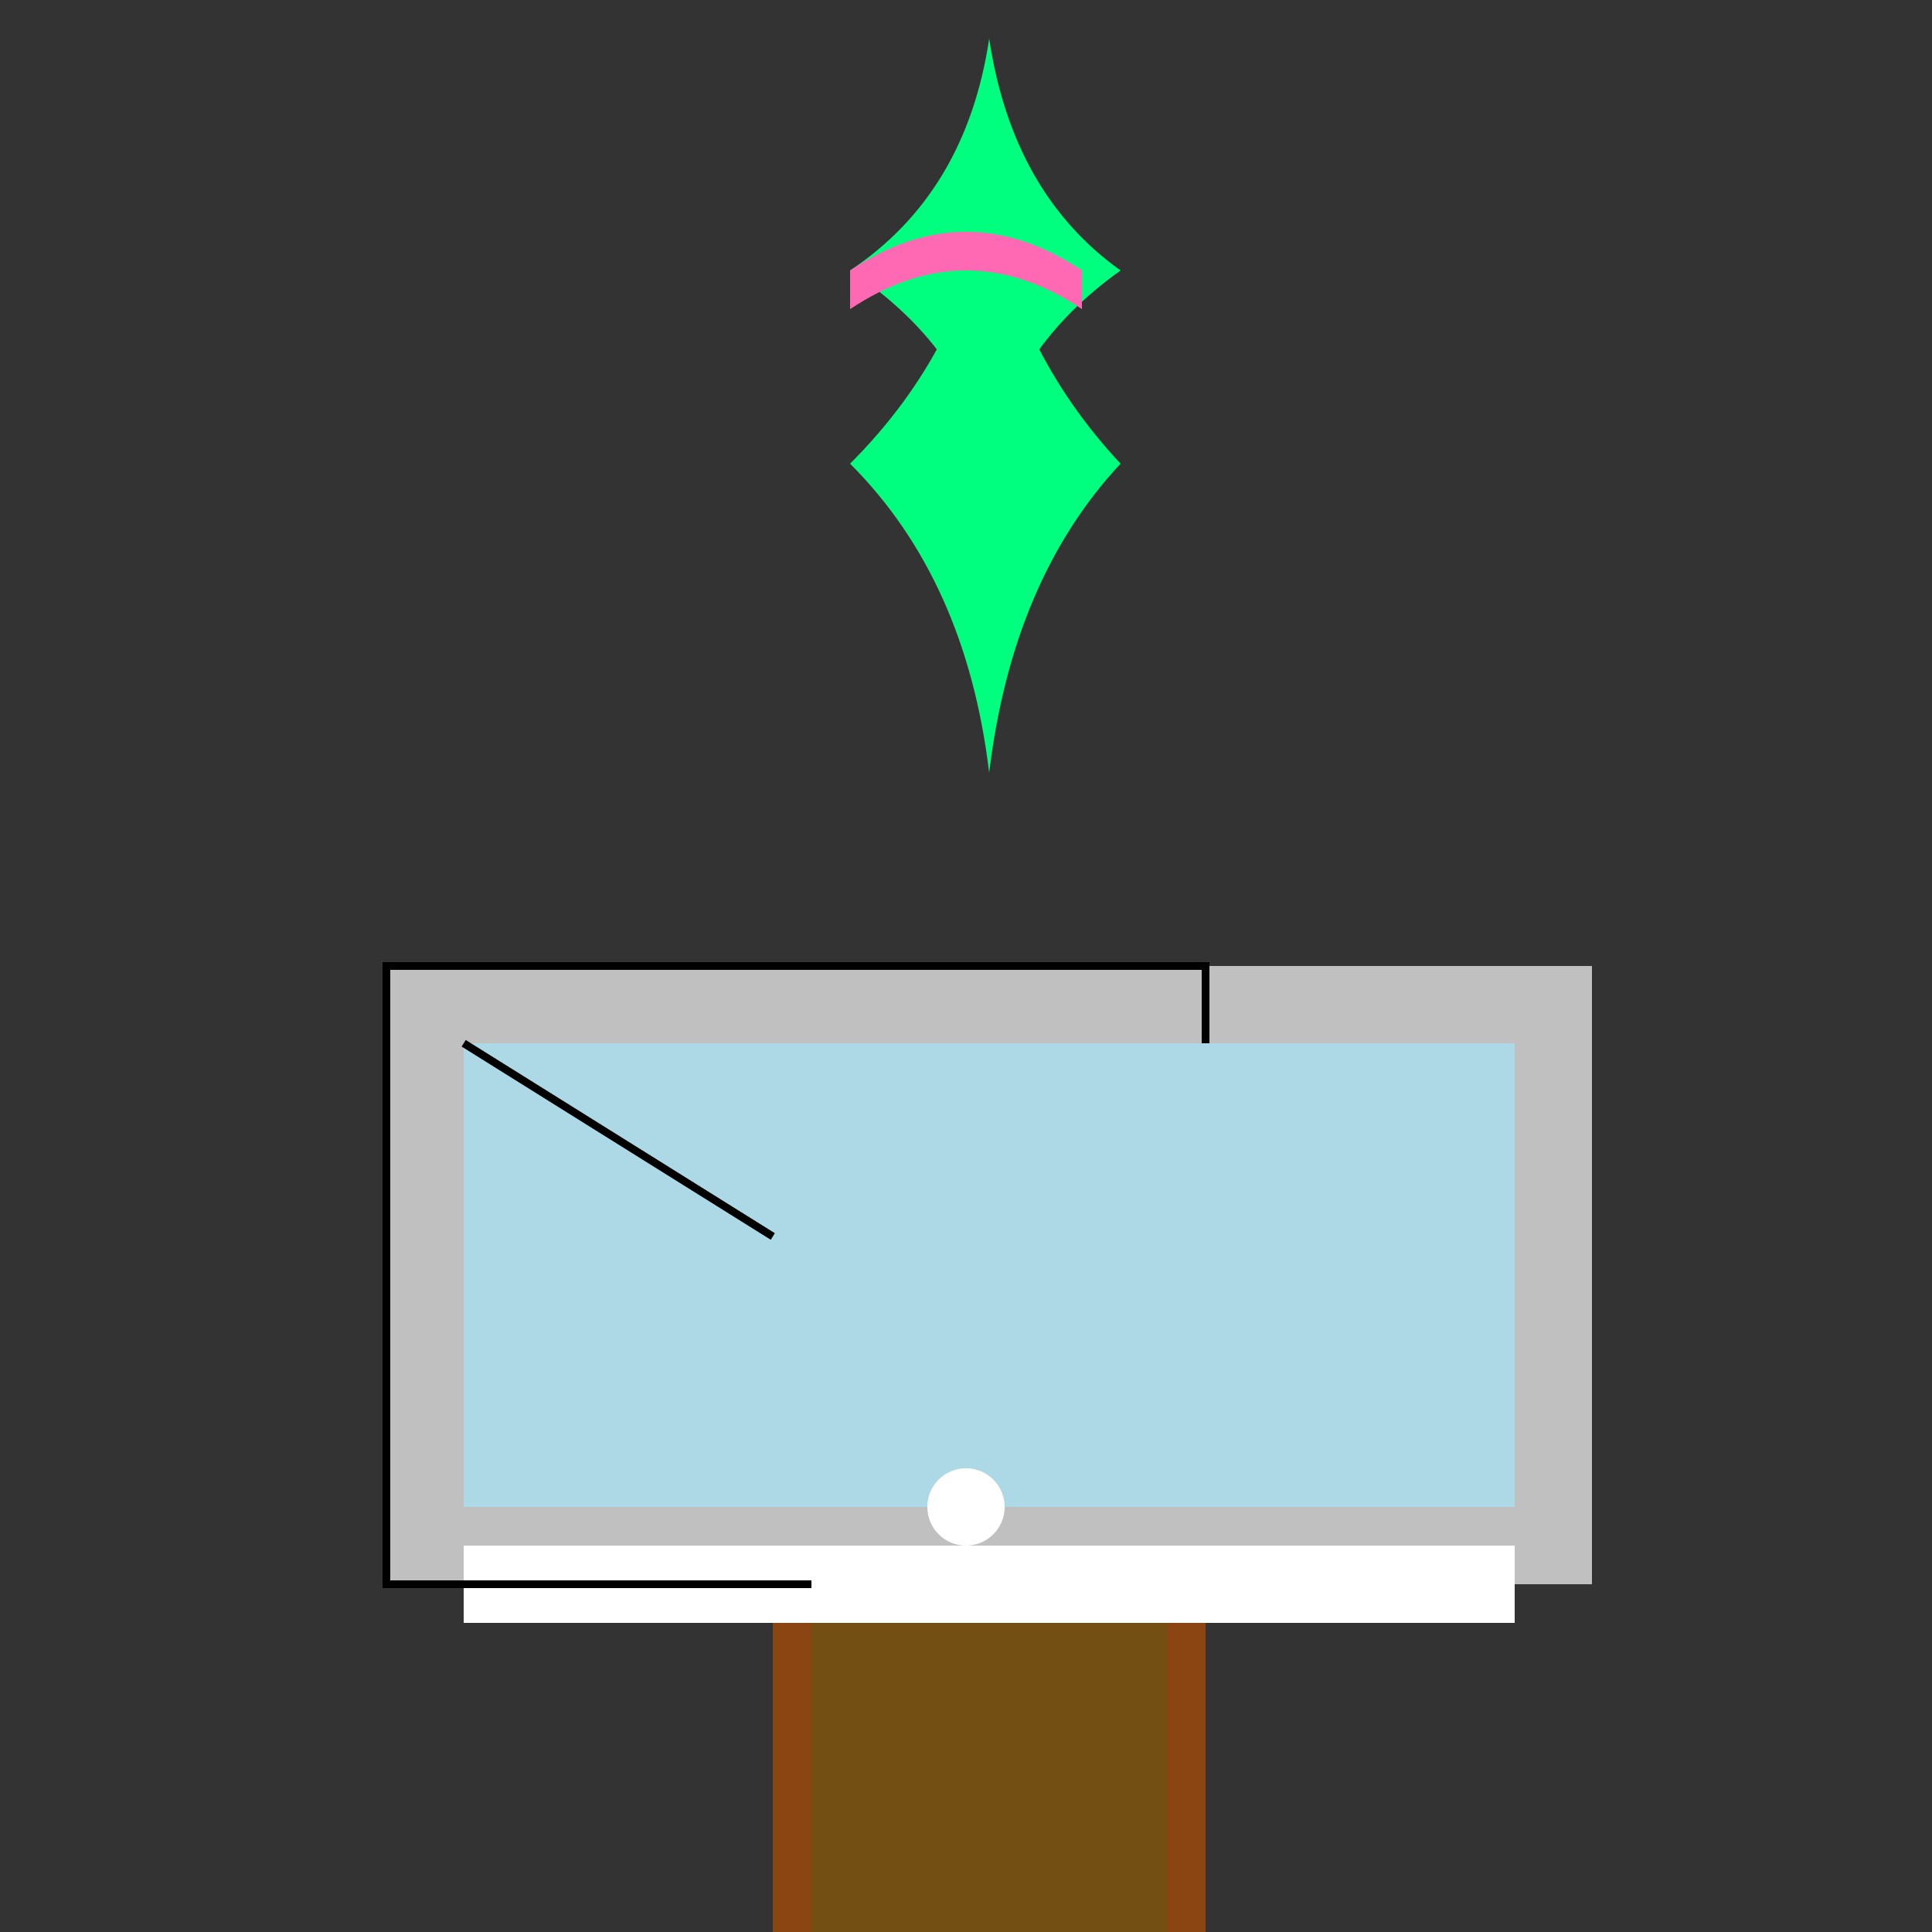 <!--

Generated by DrawGPT.
Free, open source, AI generated images in SVG, PNG, and HTML Canvas format.
https://drawgpt.ai

Created: 2023-09-26T11:27:29.832Z
Link: https://drawgpt.ai/prompt/51994/

-->
<svg xmlns="http://www.w3.org/2000/svg" xmlns:xlink="http://www.w3.org/1999/xlink" width="500" height="500"><rect width="100%" height="100%" fill="#333333" stroke="none"/><defs/><g><rect fill="#8B4513" stroke="none" x="200" y="400" width="112" height="112"/><rect fill="#734F13" stroke="none" x="210" y="410" width="92" height="92"/><path fill="#00FF7F" stroke="none" paint-order="stroke fill markers" d=" M 256 200 Q 250 150 220 120 Q 250 90 256 50 Q 262 90 290 120 Q 262 150 256 200"/><rect fill="#C0C0C0" stroke="none" x="100" y="250" width="312" height="160"/><rect fill="#ADD8E6" stroke="none" x="120" y="270" width="272" height="120"/><rect fill="#FFFFFF" stroke="none" x="120" y="400" width="272" height="20"/><path fill="#FFFFFF" stroke="none" paint-order="stroke fill markers" d=" M 260 390 A 10 10 0 1 1 260 389.99"/><path fill="none" stroke="#000000" paint-order="fill stroke markers" d=" M 200 320 L 120 270 M 312 270 L 312 250 L 100 250 L 100 410 L 210 410" stroke-miterlimit="10" stroke-width="2" stroke-dasharray=""/><path fill="#00FF7F" stroke="none" paint-order="stroke fill markers" d=" M 256 120 Q 250 90 220 70 Q 250 50 256 10 Q 262 50 290 70 Q 262 90 256 120"/><path fill="#FF69B4" stroke="none" paint-order="stroke fill markers" d=" M 220 80 Q 250 60 280 80 L 280 70 Q 250 50 220 70 L 220 80"/></g></svg>